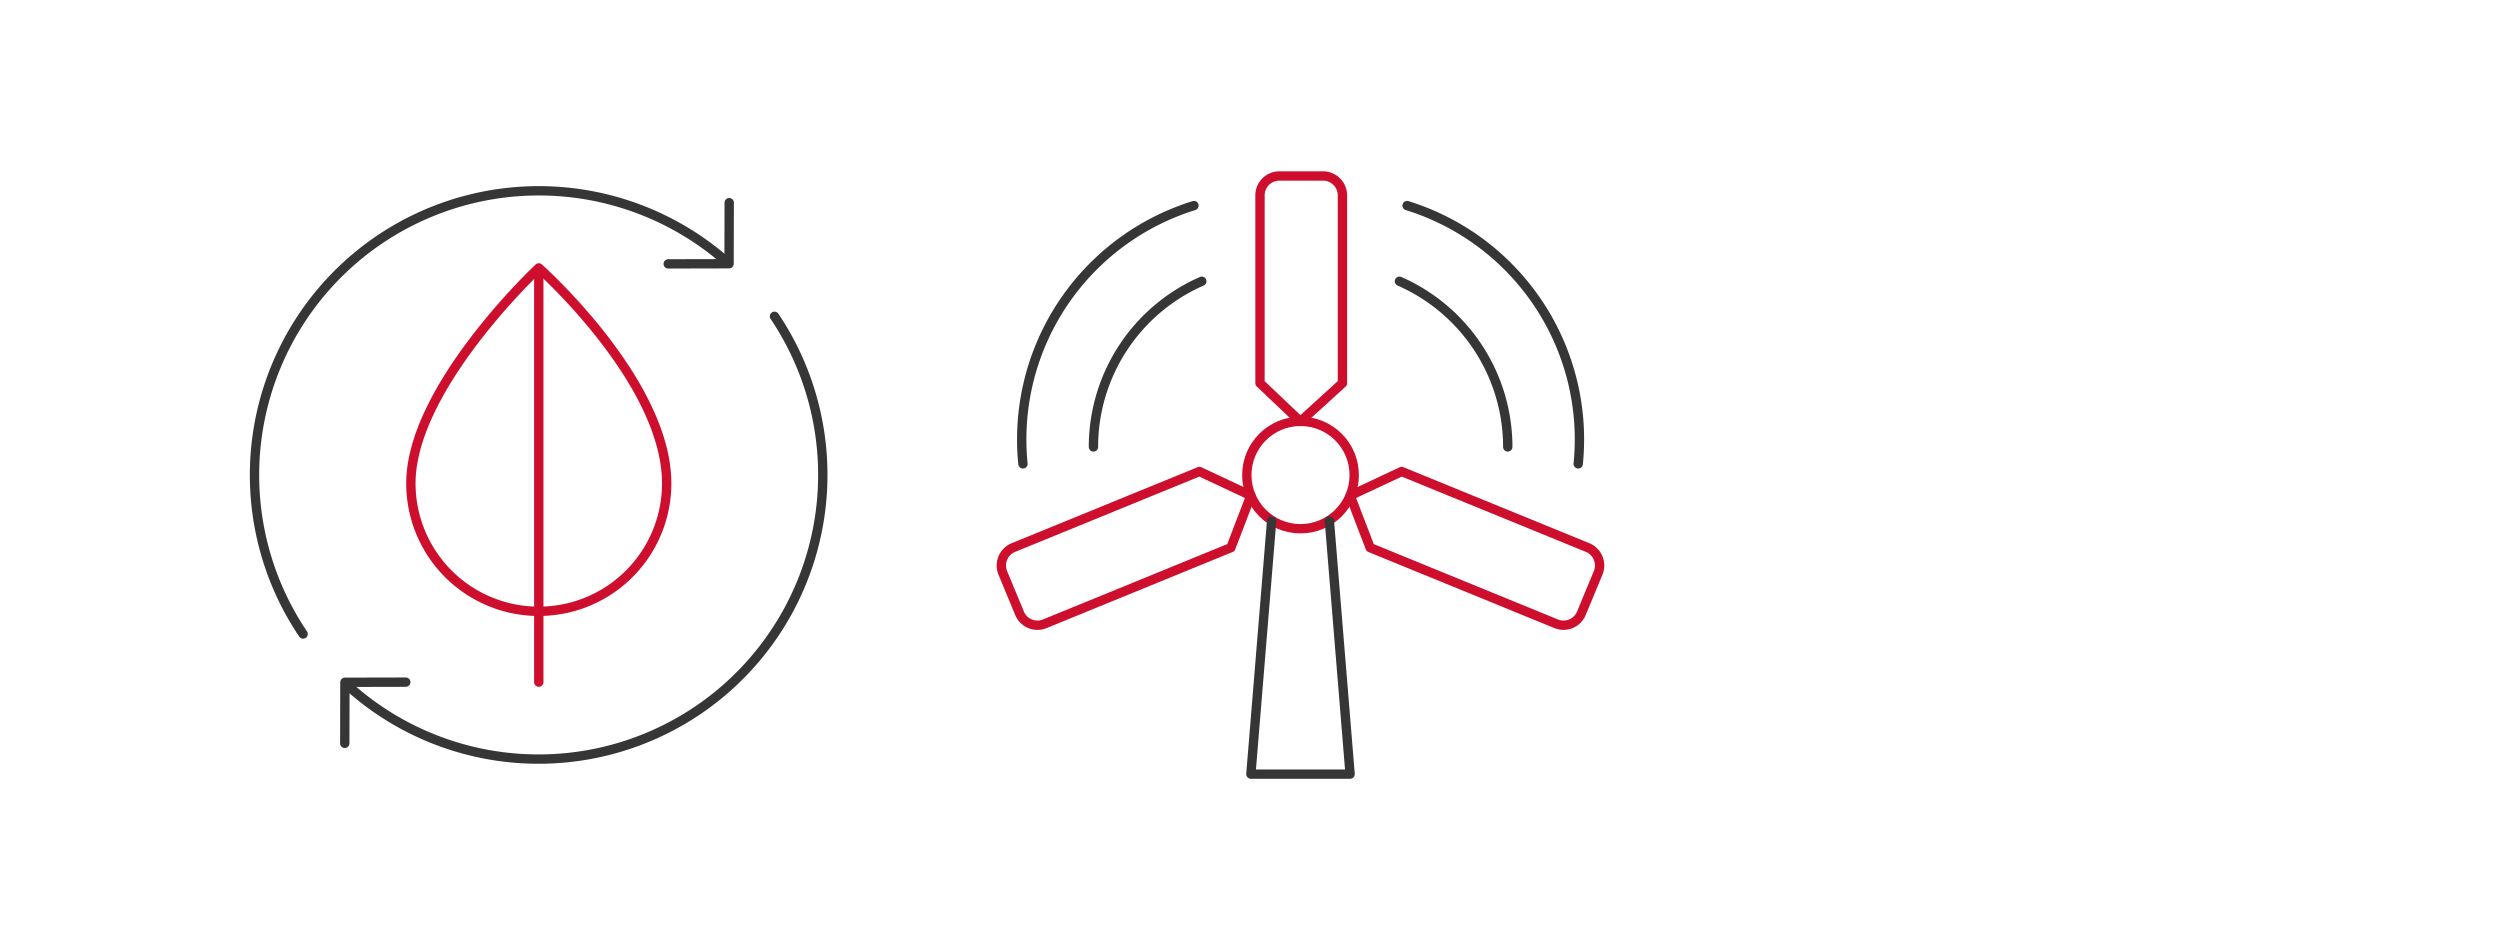 <svg id="Layer_1" data-name="Layer 1" xmlns="http://www.w3.org/2000/svg" viewBox="0 0 535 200"><defs><style>.cls-1,.cls-2{fill:none;stroke-linecap:round;stroke-linejoin:round;stroke-width:2px;}.cls-1{stroke:#ce0e2d;}.cls-2{stroke:#363636;}</style></defs><path class="cls-1" d="M142.67,103.45a27.37,27.37,0,1,1-54.74,0c0-20.54,27.37-46.11,27.37-46.11S142.67,81.63,142.67,103.45Z"/><line class="cls-1" x1="115.3" y1="58.3" x2="115.3" y2="145.98"/><polyline class="cls-2" points="156.05 43.37 156.02 56.44 143 56.47"/><polyline class="cls-2" points="73.78 159.08 73.81 146.01 86.84 145.98"/><path class="cls-2" d="M154.77,55.38a60.83,60.83,0,0,0-89.91,80.29"/><path class="cls-2" d="M74.4,146.69a60.83,60.83,0,0,0,91.34-79"/><circle class="cls-1" cx="278.31" cy="101.66" r="11.49"/><polyline class="cls-2" points="284.49 111.51 288.92 165.66 267.69 165.66 272.13 111.51"/><path class="cls-1" d="M287.28,82l-9,8.2L269.64,82V41.81a4.15,4.15,0,0,1,4.15-4.15h9.34a4.15,4.15,0,0,1,4.15,4.15Z"/><path class="cls-1" d="M256.68,100.9l11,5.16-4.27,11.14-39.81,16.28a4.14,4.14,0,0,1-5.42-2.25l-3.58-8.63a4.16,4.16,0,0,1,2.25-5.42Z"/><path class="cls-1" d="M299.94,100.9l-11,5.16,4.27,11.14L333,133.48a4.15,4.15,0,0,0,5.42-2.25L342,122.6a4.15,4.15,0,0,0-2.24-5.42Z"/><path class="cls-2" d="M301.12,44A52.38,52.38,0,0,1,338,94c0,1.78-.09,3.53-.26,5.26"/><path class="cls-2" d="M322.66,95.64v-.45a38.73,38.73,0,0,0-23.18-35"/><path class="cls-2" d="M255.5,44a52.38,52.38,0,0,0-36.85,50,50.76,50.76,0,0,0,.26,5.26"/><path class="cls-2" d="M234,95.64v-.45a38.72,38.72,0,0,1,23.18-35"/></svg>